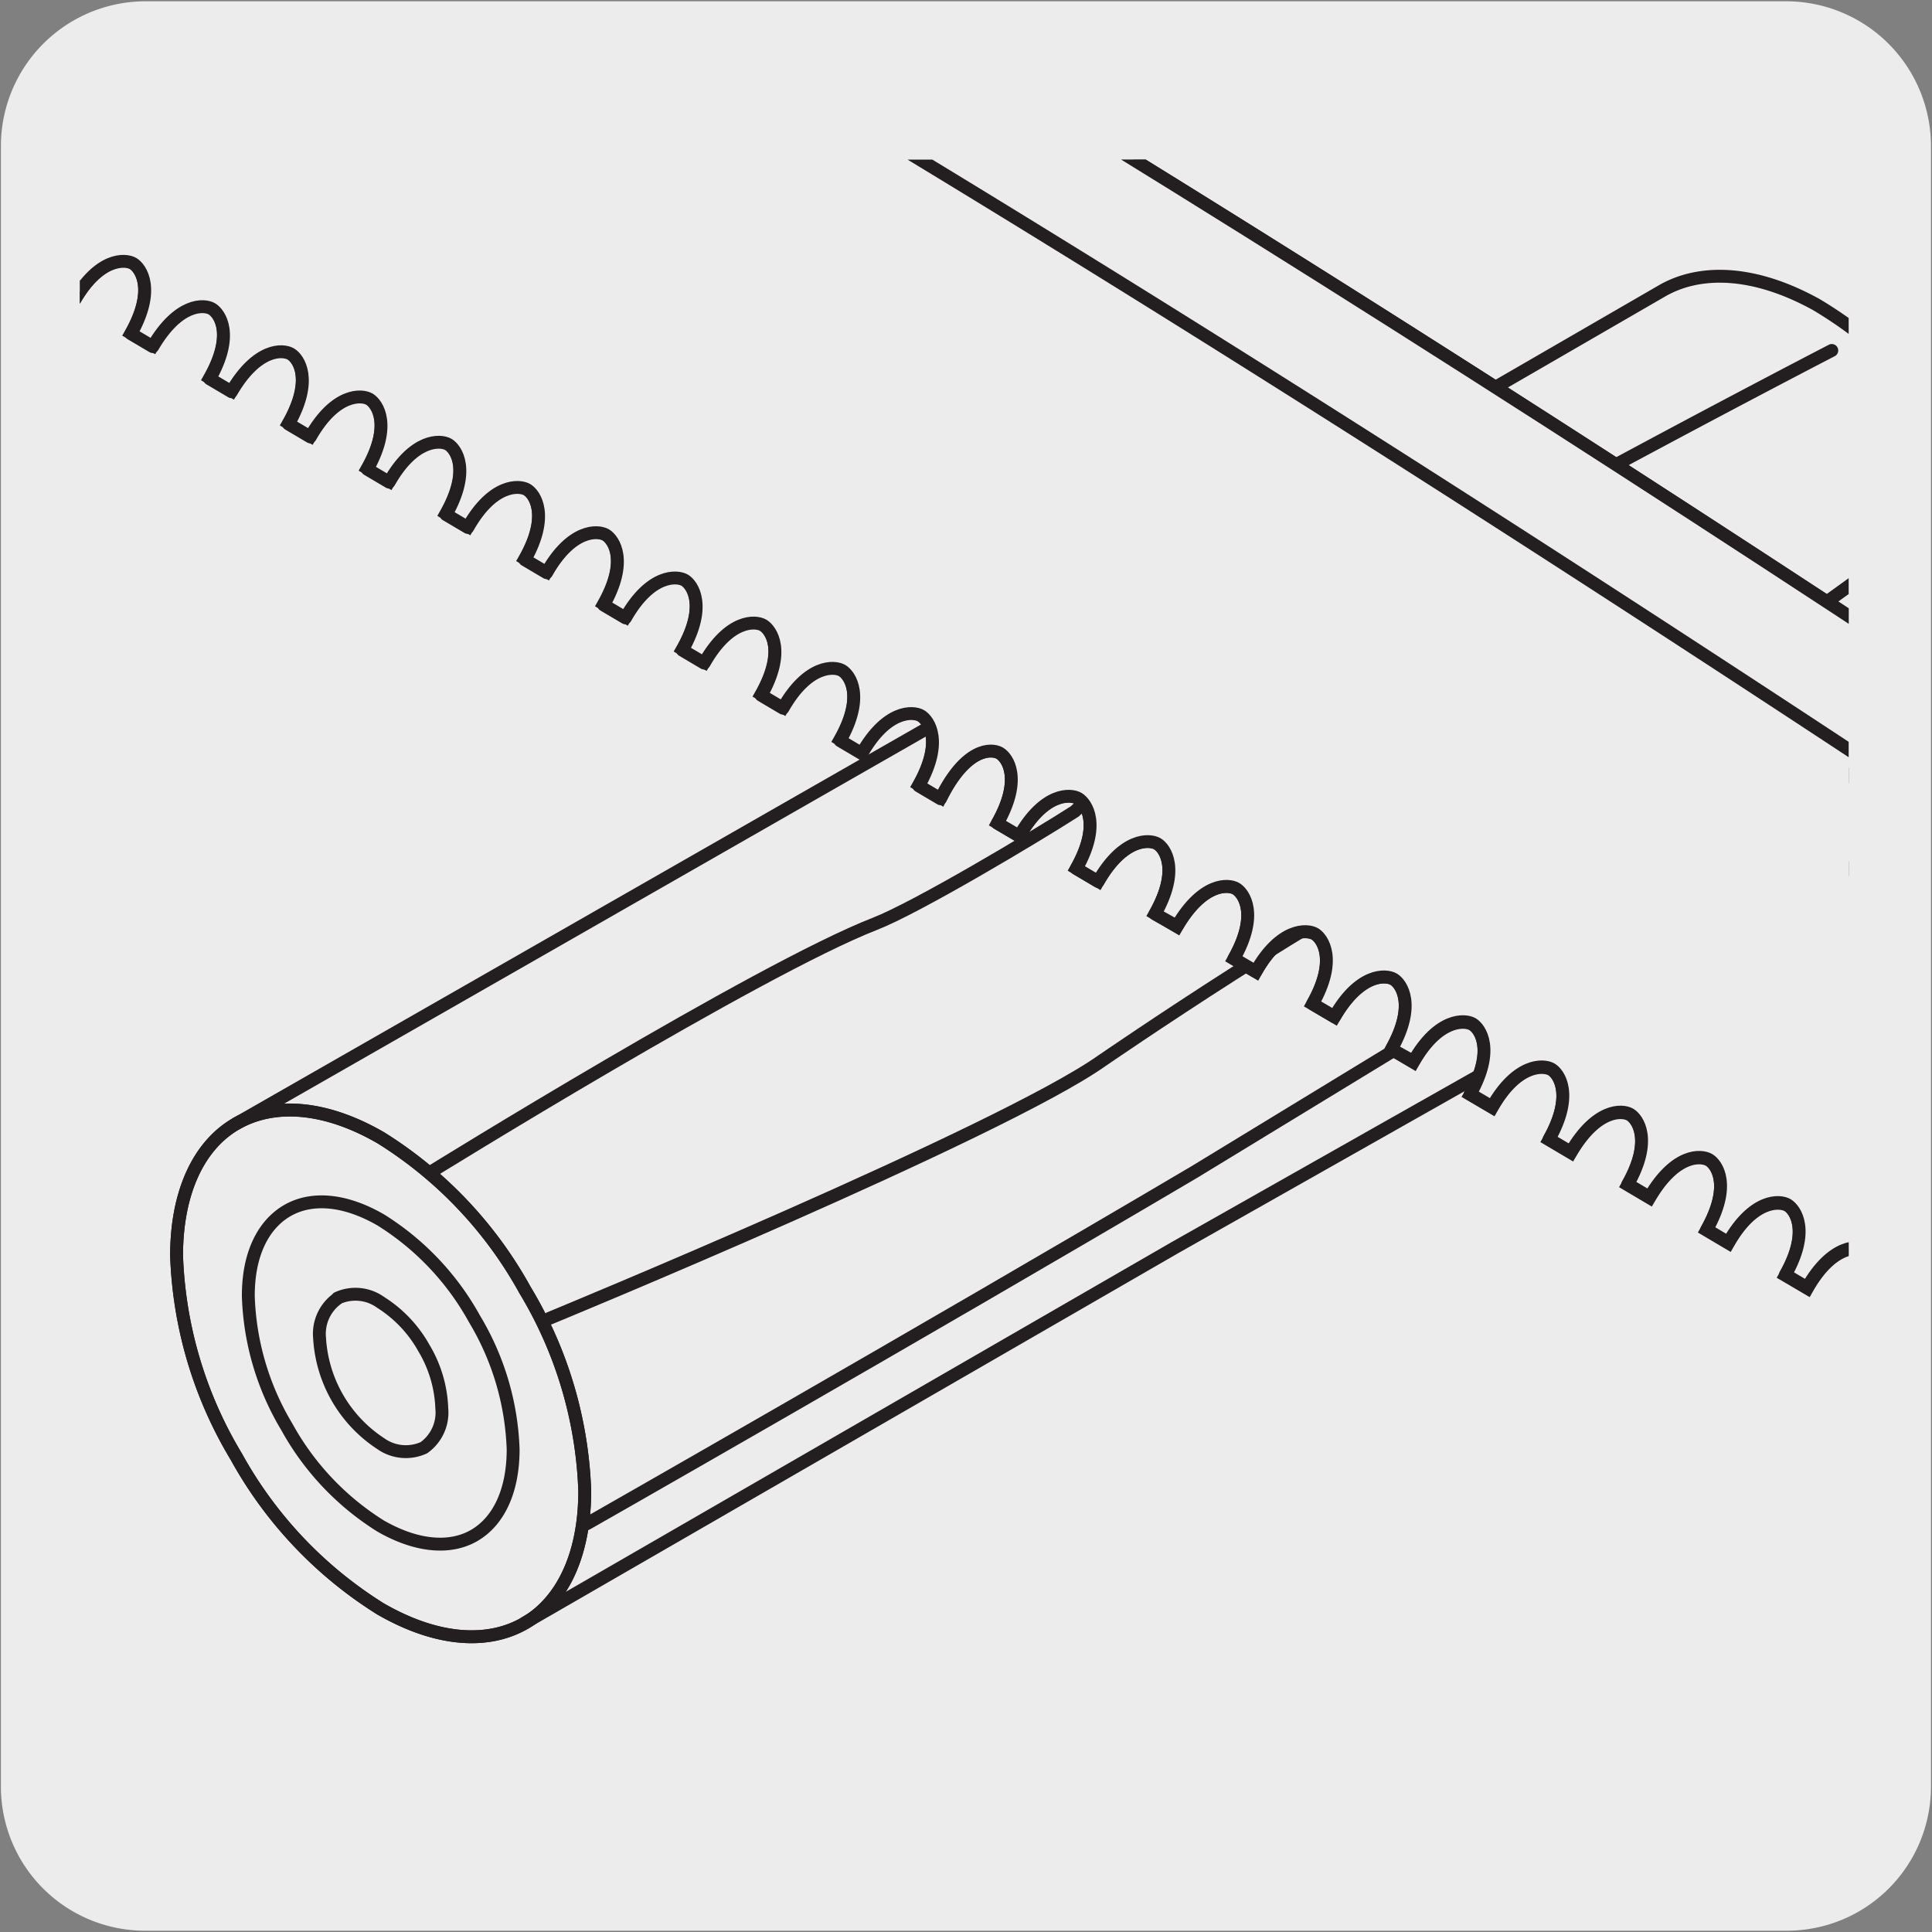 <svg xmlns="http://www.w3.org/2000/svg" xmlns:xlink="http://www.w3.org/1999/xlink" viewBox="0 0 150 150"><rect x="0" y="0" width="150" height="150" fill="#808080" stroke="none"/><defs><style>.cls-1,.cls-4,.cls-5{fill:none;}.cls-2{fill:#edecec;}.cls-3{clip-path:url(#clip-path);}.cls-4,.cls-5{stroke:#231f20;}.cls-4{stroke-linecap:round;stroke-linejoin:round;}.cls-5{stroke-miterlimit:10;}</style><clipPath id="clip-path"><rect class="cls-1" x="6.2" y="12.39" width="137.33" height="130.71"/></clipPath></defs><title>13098-01 </title><g id="Capa_2" data-name="Capa 2"><path class="cls-2" d="M11.32.1H138.64a11.25,11.25,0,0,1,11.28,11.21v127.4a11.19,11.19,0,0,1-11.2,11.19H11.27A11.19,11.19,0,0,1,.07,138.71h0V11.34A11.24,11.24,0,0,1,11.32.1Z"/></g><g id="Capa_3" data-name="Capa 3"><g class="cls-3"><path class="cls-4" d="M118.92,39.63c11.88-6.51,23.3-12.42,23.3-12.42M120.85,62.05c.53-.4,1.58-1.2,3-2.23,8.06-6,27.8-20.15,27.8-20.15m-25.2,30.74c7-4.11,11.72-6.9,12.48-7.34,3.56-2,16.4-10.77,16.4-10.77M18.36,87.23,81.9,50.88l32.28-19.7,14.95-8.65c3.05-1.7,7.26-1.45,11.91,1.13a33.69,33.69,0,0,1,11.89,12.08c3,5.08,4.92,10.81,4.92,16s-1.89,8.79-4.93,10.49l-28.1,15.63-33.59,19L40.75,126"/><path class="cls-5" d="M-19.7-45.42c-28.69-10.7-70.44,14.11-70.44,14.11l22.48,12.77c2-3.42,4-3.27,4.59-2.92s1.78,2-.16,5.43l1.69,1c1.94-3.42,4-3.28,4.59-2.94s1.77,2-.17,5.45l1.7,1c1.94-3.42,4-3.28,4.59-2.94s1.77,2-.17,5.45l1.69,1c2-3.42,4-3.28,4.6-2.93s1.77,2-.17,5.45l1.69,1c1.94-3.42,4-3.27,4.59-2.93s1.78,2-.17,5.45l1.7,1c2-3.41,4-3.27,4.59-2.92s1.77,2-.17,5.45l1.69,1C-29-1.1-27-1-26.37-.61s1.78,2-.16,5.43l1.69,1c1.94-3.43,4-3.29,4.59-2.94s1.78,2-.18,5.44l1.71,1c1.94-3.43,4-3.28,4.59-2.94s1.77,2-.17,5.45l1.69,1c1.94-3.42,4-3.27,4.6-2.93s1.77,2-.18,5.44l1.7,1c1.94-3.43,4-3.28,4.59-2.93s1.78,2-.17,5.44l1.69,1c1.94-3.42,4-3.28,4.6-2.94s1.77,2-.17,5.44l1.69,1c1.94-3.41,4-3.28,4.58-2.93s1.79,2-.15,5.45l1.69.95c1.94-3.42,4-3.27,4.59-2.92s1.77,2-.17,5.44l1.7,1c1.94-3.42,4-3.28,4.59-2.93s1.77,2-.17,5.44l1.69,1c1.94-3.42,4-3.28,4.59-2.93s1.78,2-.16,5.44l1.69,1c1.94-3.42,4-3.28,4.59-2.94s1.77,2-.17,5.45l1.7,1c1.93-3.43,4-3.28,4.58-2.93s1.78,2-.16,5.44l1.69,1c2-3.42,4-3.28,4.59-2.94s1.78,2-.16,5.45l1.69,1c1.95-3.41,4-3.27,4.59-2.93s1.78,2-.17,5.44l1.7,1c1.94-3.43,4-3.28,4.58-2.93s1.77,2-.16,5.43l1.69,1c1.94-3.41,4-3.27,4.59-2.92s1.78,2-.16,5.44l1.69,1c1.94-3.42,4-3.28,4.59-2.93s1.77,2-.16,5.44l1.69,1C75,58,77,58.12,77.61,58.47s1.78,2-.16,5.43l1.69,1c1.94-3.42,4-3.28,4.59-2.92s1.78,2-.16,5.44l1.69,1c1.95-3.42,4-3.27,4.59-2.93s1.78,2-.17,5.45l1.7,1c2-3.43,4-3.29,4.59-2.93s1.78,2-.17,5.44l1.7,1c1.93-3.44,4-3.28,4.59-2.93s1.77,2-.18,5.43l1.7,1c2-3.41,4-3.27,4.6-2.92s1.76,2-.18,5.44l1.7,1c1.94-3.41,4-3.27,4.59-2.93s1.78,2-.17,5.44l1.7,1c1.94-3.42,4-3.27,4.59-2.94s1.77,2-.17,5.45l1.69,1c2-3.42,4-3.28,4.59-2.94s1.78,2-.17,5.44l1.69,1c2-3.42,4-3.27,4.61-2.92s1.77,2-.18,5.44l1.69,1c1.94-3.41,4-3.26,4.6-2.92s1.77,2-.17,5.43l1.7,1c1.94-3.42,4-3.27,4.58-2.93s1.78,2-.17,5.45l1.71,1c1.93-3.42,4-3.28,4.59-2.93s1.77,2-.17,5.43l1.69,1c1.93-3.41,4-3.27,4.58-2.92s1.78,2-.16,5.44l1.7,1c1.94-3.43,4-3.27,4.58-2.93s1.78,2-.16,5.44l1.68,1c2-3.4,4-3.26,4.6-2.91s1.79,2-.16,5.44l1.69,1c1.94-3.42,4-3.28,4.59-2.93s1.78,2-.17,5.44l1.69,1c2-3.42,4-3.28,4.59-2.93s1.77,2-.16,5.45l1.68,1c2-3.43,4-3.29,4.6-2.94s1.77,2-.16,5.44l1.69,1c1.94-3.42,4-3.28,4.59-2.93s1.78,2-.17,5.44l1.7,1c1.94-3.42,4-3.28,4.59-2.92s1.77,2-.17,5.44l1.69,1c1.94-3.42,4-3.27,4.59-2.93s1.77,2-.18,5.45l1.71,1c1.94-3.42,4-3.27,4.59-2.92s1.78,2-.17,5.44l1.69,1c1.95-3.42,4-3.28,4.6-2.93s1.77,2-.18,5.45l1.7,1c1.95-3.43,4-3.28,4.59-2.93s1.78,2-.17,5.44l1.7,1c2-3.42,4-3.29,4.59-2.94s1.78,2-.17,5.44l8.59,4.88L256.38,125S60.13-15.67-19.7-45.42M-44.63-26.8A3.94,3.94,0,0,1-50-25.32a4,4,0,0,1-1.48-5.38,4,4,0,0,1,5.39-1.47,3.94,3.94,0,0,1,1.47,5.37"/><path class="cls-4" d="M33.34,91.06s25.48-15.79,34.6-19.34C71.16,70.47,80.32,65,83.44,63c0,0,12.74-12.42,35.48-23.35m-76.25,62.7s35-14.42,42.89-20c0,0,18.31-12.58,26.1-15.82s9.19-4.44,9.19-4.44m-75.3,56.22S70.6,104.05,92.72,91l33.71-20.54"/><path class="cls-5" d="M45.4,115.76c0,5-1.78,8.6-4.65,10.26s-6.83,1.42-11.2-1.11a32.23,32.23,0,0,1-11.2-11.81,32.38,32.38,0,0,1-4.64-15.61c0-5,1.77-8.61,4.65-10.26s6.84-1.42,11.21,1.11a32.24,32.24,0,0,1,11.19,11.82,32.29,32.29,0,0,1,4.64,15.6"/><path class="cls-4" d="M45.4,115.76c0,5-1.78,8.6-4.65,10.26s-6.83,1.42-11.21-1.1A32.4,32.4,0,0,1,18.35,113.1a32.35,32.35,0,0,1-4.64-15.61c0-5,1.77-8.61,4.64-10.25s6.84-1.43,11.22,1.1a32.29,32.29,0,0,1,11.19,11.81A32.35,32.35,0,0,1,45.4,115.76ZM22.29,94c1.85-1.08,4.43-.93,7.28.72a21,21,0,0,1,7.27,7.68,21,21,0,0,1,3,10.13c0,3.28-1.16,5.59-3,6.67s-4.43.92-7.29-.72a21.05,21.05,0,0,1-7.27-7.68,21,21,0,0,1-3-10.14C19.26,97.42,20.41,95.1,22.29,94Zm3.91,6.79a3.35,3.35,0,0,1,3.36.33,9.86,9.86,0,0,1,3.35,3.54,9.76,9.76,0,0,1,1.39,4.68,3.35,3.35,0,0,1-1.39,3.06,3.37,3.37,0,0,1-3.37-.33,10.52,10.52,0,0,1-4.73-8.21A3.36,3.36,0,0,1,26.2,100.82Z"/><path class="cls-2" d="M-90.14-31.31l22.48,12.77c2-3.42,4-3.27,4.6-2.93s1.77,2-.17,5.44l1.69,1c1.94-3.41,4-3.27,4.58-2.93s1.78,2-.15,5.45l1.69,1c1.94-3.41,4-3.27,4.59-2.93s1.77,2-.17,5.45l1.69,1c2-3.42,4-3.28,4.59-2.93s1.78,2-.17,5.44l1.69,1c2-3.42,4-3.28,4.59-2.93s1.79,2-.17,5.44l1.71,1c2-3.42,4-3.28,4.59-2.93s1.77,2-.17,5.44l1.69,1C-29-1.1-27-1-26.37-.61s1.78,2-.17,5.43l1.7,1c1.94-3.42,4-3.28,4.59-2.93s1.77,2-.17,5.44l1.7,1c1.94-3.41,4-3.27,4.59-2.93s1.77,2-.17,5.45l1.69,1c1.94-3.41,4-3.27,4.59-2.93s1.78,2-.17,5.45l1.69,1c2-3.43,4-3.28,4.6-2.93s1.78,2-.17,5.44l1.69,1c2-3.43,4-3.28,4.6-2.94s1.78,2-.17,5.45l1.69,1c1.94-3.42,4-3.28,4.59-2.93s1.78,2-.16,5.45l1.69,1c2-3.42,4-3.28,4.59-2.93s1.78,2-.17,5.43l1.69,1c2-3.42,4-3.28,4.6-2.93s1.78,2-.17,5.44l1.69,1c1.94-3.42,4-3.28,4.59-2.93s1.77,2-.16,5.44l1.69,1c1.94-3.41,4-3.27,4.59-2.93s1.78,2-.17,5.45l1.69,1c1.94-3.43,4-3.28,4.59-2.94s1.78,2-.16,5.45l1.69,1c1.94-3.43,4-3.28,4.59-2.93s1.78,2-.16,5.44l1.69,1c1.94-3.42,4-3.27,4.59-2.93s1.77,2-.17,5.44l1.69,1c1.95-3.43,4-3.29,4.59-2.93s1.78,2-.16,5.43l1.69,1c1.94-3.41,4-3.27,4.59-2.92s1.78,2-.16,5.44l1.69,1c1.94-3.42,4-3.28,4.59-2.93s1.77,2-.17,5.44l1.69,1C75,58,77,58.12,77.61,58.47s1.78,2-.17,5.45l1.7,1c1.94-3.42,4-3.28,4.59-2.92s1.78,2-.16,5.44l1.69,1c1.95-3.42,4-3.27,4.59-2.93s1.78,2-.17,5.45l1.7.95c2-3.42,4-3.27,4.59-2.92s1.78,2-.17,5.44l1.7,1c1.93-3.42,4-3.27,4.58-2.93s1.78,2-.17,5.44l1.7,1c1.94-3.41,4-3.27,4.59-2.92s1.77,2-.17,5.44l1.71.95c1.93-3.4,4-3.26,4.58-2.92s1.77,2-.17,5.45l1.7,1c1.94-3.42,4-3.28,4.59-2.94s1.77,2-.17,5.45l1.69,1c2-3.42,4-3.28,4.59-2.94s1.78,2-.17,5.44l1.69,1c2-3.42,4-3.27,4.61-2.92s1.77,2-.17,5.44l1.68,1c1.94-3.42,4-3.29,4.59-2.93s1.78,2-.16,5.43l1.69,1c1.95-3.42,4-3.27,4.59-2.93s1.78,2-.16,5.45l1.7,1c1.93-3.42,4-3.28,4.59-2.93s1.77,2-.18,5.44l1.7,1c1.93-3.41,4-3.27,4.58-2.92s1.78,2-.16,5.44l1.7,1c1.93-3.42,4-3.27,4.59-2.93s1.77,2-.17,5.44l1.68,1c2-3.42,4-3.28,4.6-2.93s1.77,2-.16,5.44l1.69,1c1.94-3.42,4-3.28,4.59-2.93s1.77,2-.17,5.44l1.7,1c1.94-3.42,4-3.28,4.58-2.93s1.78,2-.16,5.45l1.69,1c2-3.43,4-3.28,4.59-3s1.78,2-.16,5.45l1.69,1c1.94-3.41,4-3.27,4.59-2.92s1.78,2-.17,5.44l1.69,1c1.95-3.43,4-3.29,4.59-2.94s1.78,2-.16,5.45l1.69,1c1.94-3.42,4-3.27,4.59-2.93s1.77,2-.18,5.45l1.71,1c1.94-3.42,4-3.27,4.59-2.92s1.78,2-.17,5.44l1.69,1c1.94-3.42,4-3.28,4.6-2.93s1.77,2-.18,5.44l1.7,1c1.94-3.41,4-3.28,4.59-2.93s1.77,2-.17,5.44l1.7,1c2-3.42,4-3.28,4.59-2.94s1.78,2-.17,5.45l8.6,4.87m0,0L256.38,125S60.13-15.66-19.71-45.42C-48.39-56.11-90.14-31.31-90.14-31.31"/><path class="cls-4" d="M-90.14-31.31l22.48,12.77c2-3.42,4-3.27,4.6-2.93s1.77,2-.17,5.44l1.69,1c1.94-3.41,4-3.27,4.58-2.93s1.78,2-.15,5.45l1.69,1c1.94-3.41,4-3.27,4.59-2.93s1.77,2-.17,5.45l1.69,1c2-3.42,4-3.28,4.59-2.93s1.78,2-.17,5.44l1.69,1c2-3.42,4-3.28,4.59-2.93s1.79,2-.17,5.44l1.71,1c2-3.42,4-3.28,4.59-2.93s1.77,2-.17,5.44l1.69,1C-29-1.1-27-1-26.37-.61s1.78,2-.17,5.43l1.7,1c1.94-3.42,4-3.28,4.59-2.93s1.77,2-.17,5.44l1.7,1c1.94-3.41,4-3.27,4.59-2.93s1.77,2-.17,5.45l1.69,1c1.94-3.41,4-3.27,4.59-2.93s1.78,2-.17,5.45l1.69,1c2-3.43,4-3.28,4.6-2.93s1.78,2-.17,5.44l1.69,1c2-3.43,4-3.28,4.6-2.94s1.78,2-.17,5.45l1.69,1c1.94-3.42,4-3.28,4.59-2.93s1.78,2-.16,5.45l1.69,1c2-3.42,4-3.28,4.59-2.93s1.78,2-.17,5.43l1.69,1c2-3.42,4-3.28,4.6-2.93s1.78,2-.17,5.44l1.69,1c1.94-3.42,4-3.28,4.59-2.93s1.77,2-.16,5.44l1.69,1c1.94-3.41,4-3.27,4.59-2.93s1.78,2-.17,5.45l1.69,1c1.94-3.43,4-3.28,4.59-2.94s1.78,2-.16,5.45l1.69,1c1.94-3.43,4-3.28,4.59-2.93s1.78,2-.16,5.44l1.69,1c1.94-3.42,4-3.27,4.59-2.93s1.77,2-.17,5.44l1.69,1c1.95-3.43,4-3.29,4.59-2.93s1.78,2-.16,5.43l1.69,1c1.94-3.41,4-3.27,4.59-2.92s1.78,2-.16,5.44l1.69,1c1.94-3.42,4-3.28,4.59-2.93s1.77,2-.17,5.44l1.69,1C75,58,77,58.12,77.61,58.47s1.78,2-.17,5.45l1.7,1c1.94-3.42,4-3.28,4.59-2.92s1.78,2-.16,5.44l1.69,1c1.95-3.42,4-3.27,4.59-2.93s1.78,2-.17,5.45l1.7.95c2-3.42,4-3.27,4.59-2.92s1.78,2-.17,5.44l1.7,1c1.93-3.42,4-3.27,4.58-2.93s1.78,2-.17,5.44l1.7,1c1.94-3.41,4-3.27,4.59-2.92s1.77,2-.17,5.44l1.71.95c1.93-3.4,4-3.26,4.58-2.92s1.77,2-.17,5.45l1.7,1c1.94-3.42,4-3.28,4.59-2.94s1.77,2-.17,5.45l1.69,1c2-3.42,4-3.28,4.59-2.94s1.78,2-.17,5.44l1.69,1c2-3.42,4-3.27,4.61-2.92s1.77,2-.17,5.44l1.68,1c1.94-3.42,4-3.29,4.59-2.93s1.78,2-.16,5.43l1.69,1c1.95-3.42,4-3.27,4.59-2.93s1.78,2-.16,5.45l1.7,1c1.93-3.42,4-3.28,4.59-2.93s1.77,2-.18,5.44l1.7,1c1.93-3.41,4-3.27,4.58-2.92s1.78,2-.16,5.44l1.7,1c1.93-3.42,4-3.27,4.59-2.93s1.77,2-.17,5.44l1.68,1c2-3.42,4-3.28,4.6-2.93s1.77,2-.16,5.44l1.69,1c1.94-3.42,4-3.28,4.59-2.93s1.77,2-.17,5.44l1.7,1c1.94-3.42,4-3.28,4.58-2.93s1.78,2-.16,5.45l1.69,1c2-3.43,4-3.28,4.59-3s1.78,2-.16,5.45l1.69,1c1.94-3.41,4-3.27,4.59-2.92s1.78,2-.17,5.44l1.69,1c1.95-3.43,4-3.29,4.59-2.94s1.78,2-.16,5.45l1.69,1c1.94-3.42,4-3.27,4.59-2.93s1.77,2-.18,5.45l1.71,1c1.94-3.42,4-3.27,4.59-2.92s1.78,2-.17,5.44l1.69,1c1.94-3.42,4-3.28,4.6-2.93s1.77,2-.18,5.44l1.7,1c1.94-3.41,4-3.28,4.59-2.93s1.77,2-.17,5.44l1.7,1c2-3.42,4-3.28,4.59-2.94s1.78,2-.17,5.45l8.6,4.87m0,0L256.38,125S60.13-15.66-19.71-45.42C-48.39-56.11-90.14-31.31-90.14-31.31"/><path class="cls-5" d="M252.14,132.49c-2-1.39-197-140.79-274.87-169.81-18-6.7-45.09,4-58.48,11M-50-25.32a3.92,3.92,0,0,1-1.46-5.37,3.92,3.92,0,0,1,5.36-1.48,3.93,3.93,0,0,1,1.48,5.37A3.94,3.94,0,0,1-50-25.32Z"/><rect class="cls-1" x="9.26" y="17.26" width="134.28" height="125.84"/></g></g></svg>